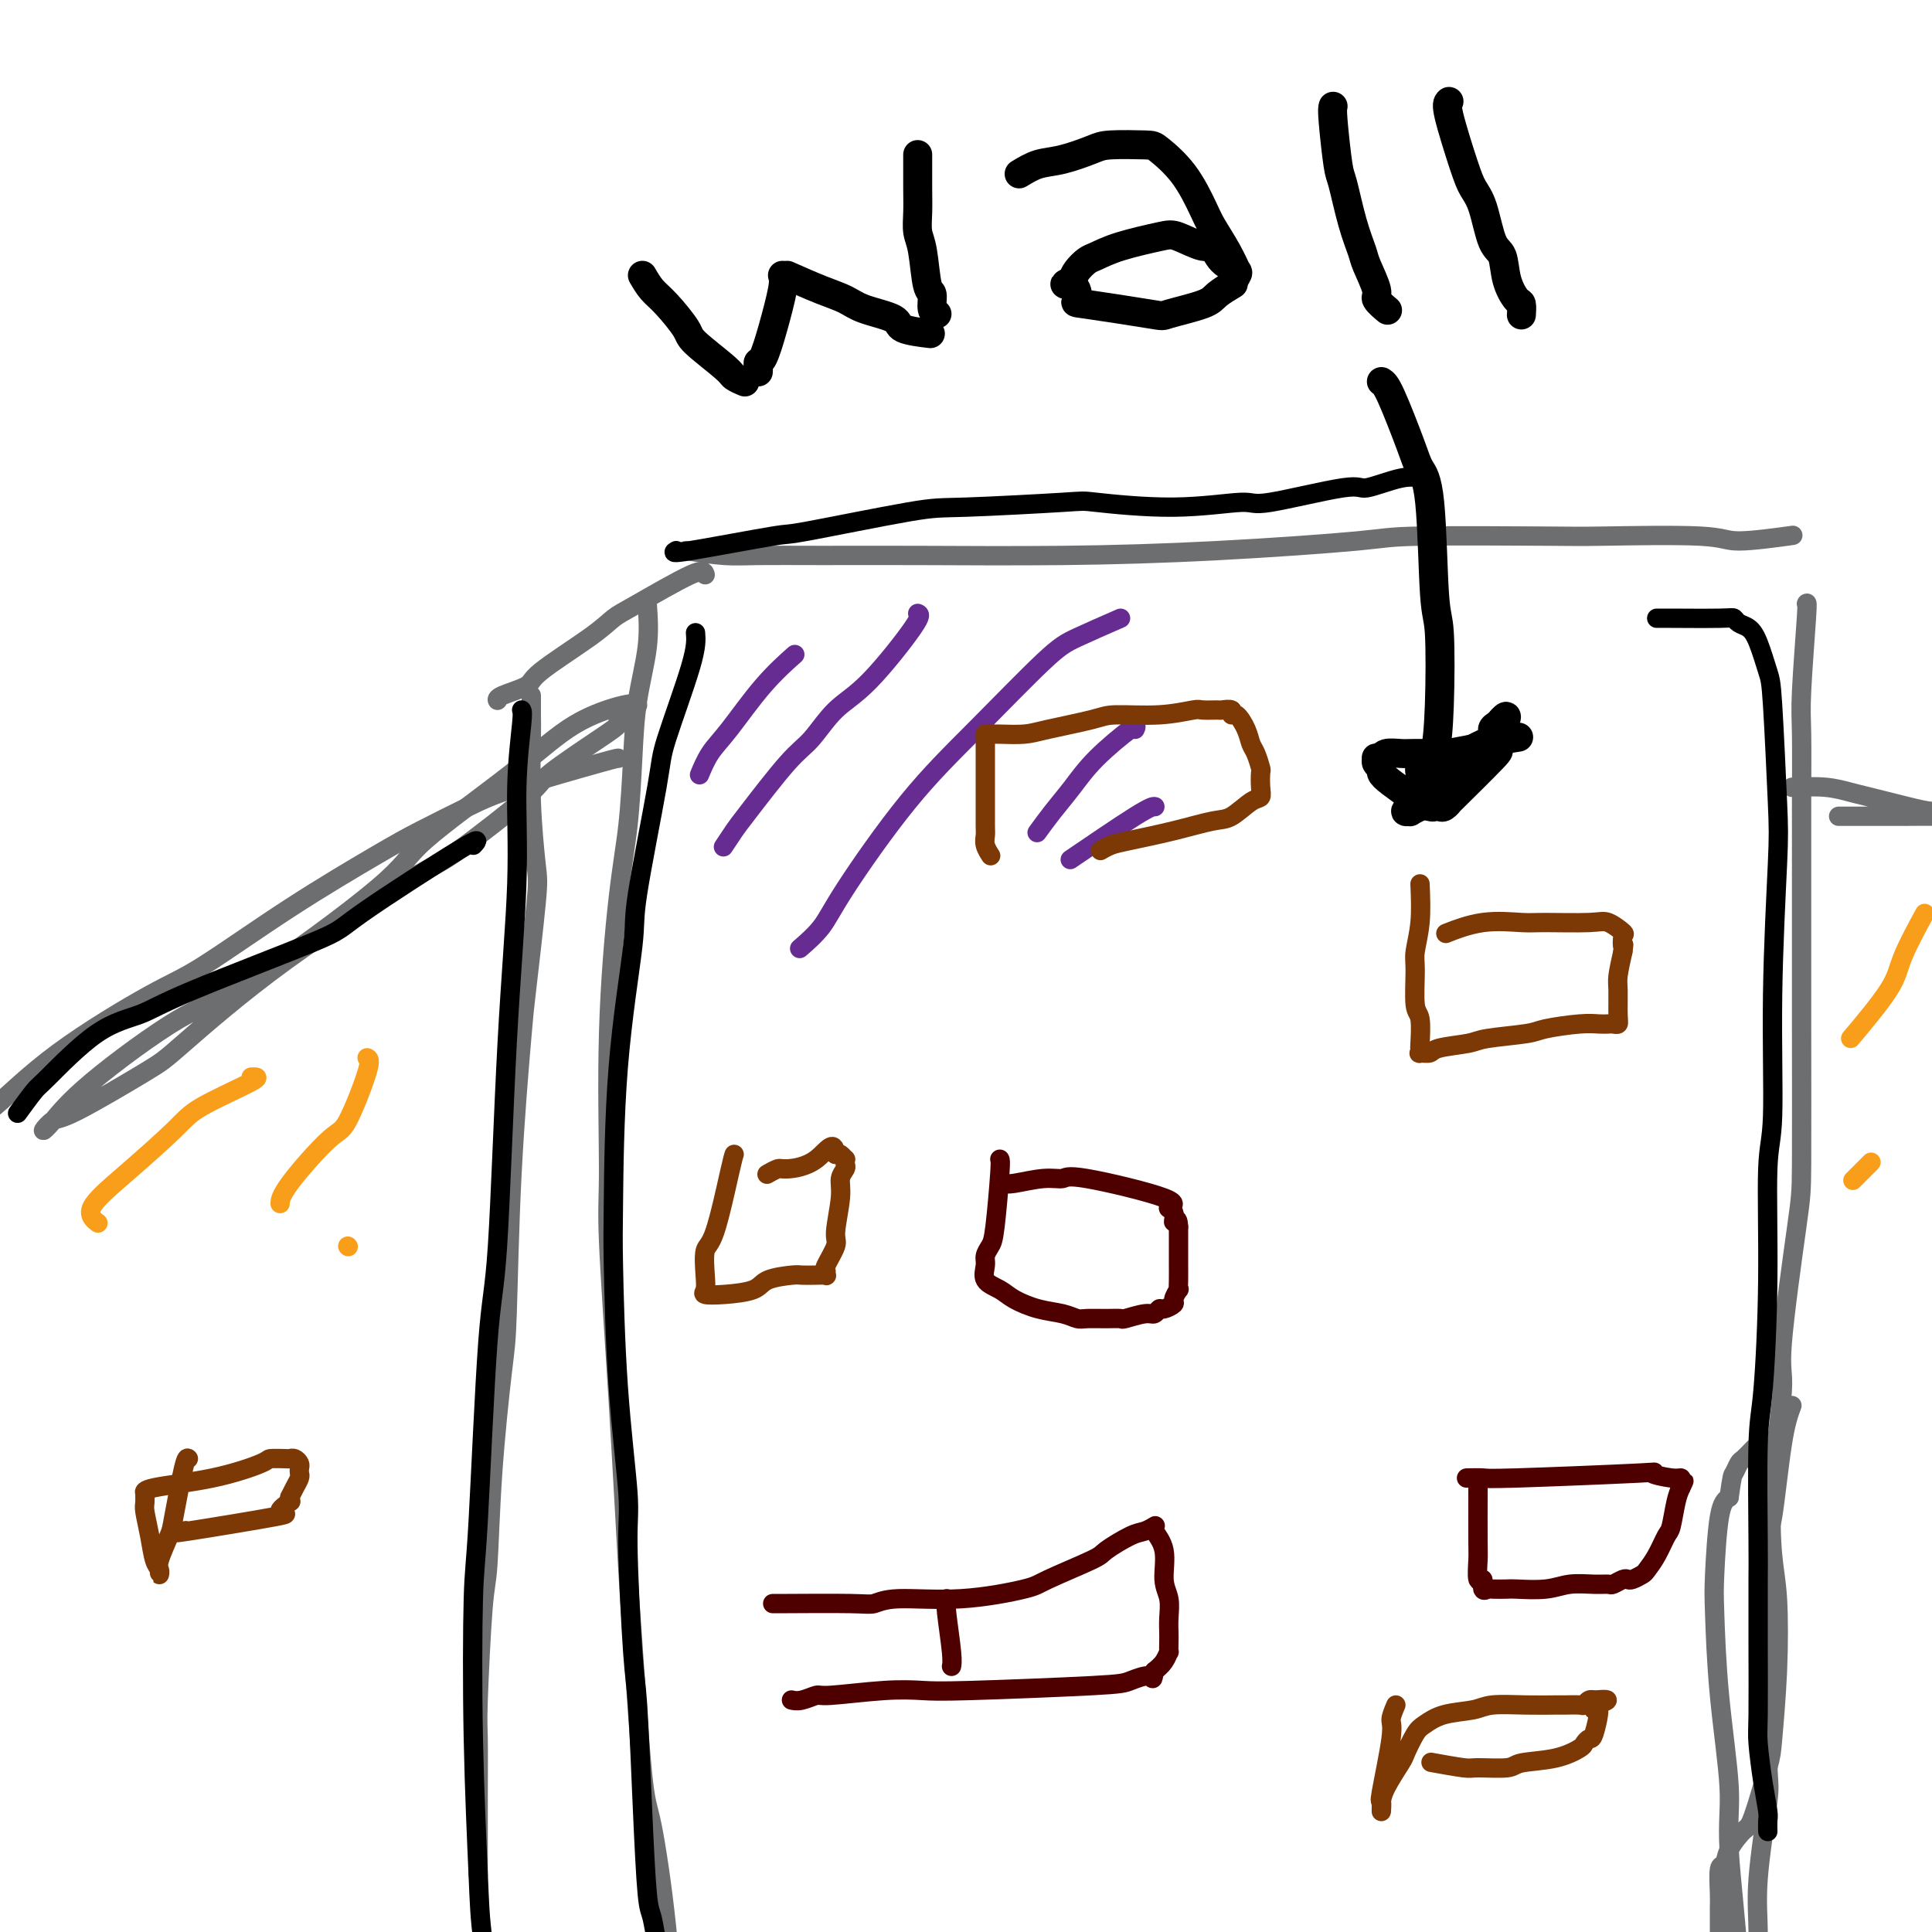 <svg viewBox='0 0 400 400' version='1.1' xmlns='http://www.w3.org/2000/svg' xmlns:xlink='http://www.w3.org/1999/xlink'><g fill='none' stroke='#6D6E70' stroke-width='4' stroke-linecap='round' stroke-linejoin='round'><path d='M134,125c0.201,2.829 0.402,5.658 0,9c-0.402,3.342 -1.408,7.199 -2,11c-0.592,3.801 -0.771,7.548 -1,12c-0.229,4.452 -0.508,9.609 -1,14c-0.492,4.391 -1.198,8.017 -2,15c-0.802,6.983 -1.700,17.324 -2,28c-0.300,10.676 -0.001,21.689 0,28c0.001,6.311 -0.295,7.922 0,15c0.295,7.078 1.180,19.623 2,33c0.820,13.377 1.574,27.588 2,35c0.426,7.412 0.522,8.027 1,15c0.478,6.973 1.336,20.304 2,27c0.664,6.696 1.133,6.757 2,11c0.867,4.243 2.132,12.669 3,21c0.868,8.331 1.339,16.568 2,21c0.661,4.432 1.512,5.058 2,8c0.488,2.942 0.614,8.200 1,11c0.386,2.800 1.031,3.142 1,3c-0.031,-0.142 -0.739,-0.769 -1,-1c-0.261,-0.231 -0.075,-0.066 0,0c0.075,0.066 0.037,0.033 0,0'/><path d='M142,114c2.871,0.423 5.743,0.846 8,1c2.257,0.154 3.901,0.039 7,0c3.099,-0.039 7.653,-0.003 13,0c5.347,0.003 11.487,-0.027 20,0c8.513,0.027 19.398,0.112 30,0c10.602,-0.112 20.922,-0.422 32,-1c11.078,-0.578 22.915,-1.424 29,-2c6.085,-0.576 6.416,-0.882 13,-1c6.584,-0.118 19.419,-0.049 26,0c6.581,0.049 6.907,0.080 12,0c5.093,-0.080 14.953,-0.269 20,0c5.047,0.269 5.282,0.995 8,1c2.718,0.005 7.919,-0.713 10,-1c2.081,-0.287 1.040,-0.144 0,0'/><path d='M374,125c0.113,-0.245 0.227,-0.490 0,3c-0.227,3.490 -0.793,10.716 -1,15c-0.207,4.284 -0.055,5.626 0,9c0.055,3.374 0.014,8.778 0,13c-0.014,4.222 -0.002,7.261 0,15c0.002,7.739 -0.008,20.178 0,32c0.008,11.822 0.033,23.026 0,29c-0.033,5.974 -0.125,6.718 -1,13c-0.875,6.282 -2.532,18.101 -3,24c-0.468,5.899 0.254,5.879 0,10c-0.254,4.121 -1.483,12.382 -2,19c-0.517,6.618 -0.322,11.593 0,15c0.322,3.407 0.770,5.246 1,9c0.230,3.754 0.243,9.423 0,15c-0.243,5.577 -0.741,11.061 -1,14c-0.259,2.939 -0.279,3.331 -1,6c-0.721,2.669 -2.145,7.614 -3,10c-0.855,2.386 -1.143,2.211 -2,3c-0.857,0.789 -2.282,2.541 -3,4c-0.718,1.459 -0.728,2.627 -1,3c-0.272,0.373 -0.805,-0.047 -1,1c-0.195,1.047 -0.052,3.562 0,5c0.052,1.438 0.014,1.800 0,3c-0.014,1.200 -0.004,3.239 0,5c0.004,1.761 0.001,3.245 0,4c-0.001,0.755 -0.000,0.780 0,2c0.000,1.220 0.000,3.634 0,5c-0.000,1.366 -0.000,1.683 0,2'/><path d='M356,413c0.012,5.464 0.542,5.625 1,7c0.458,1.375 0.845,3.964 1,5c0.155,1.036 0.077,0.518 0,0'/><path d='M371,291c-0.649,1.746 -1.298,3.492 -2,8c-0.702,4.508 -1.457,11.779 -2,15c-0.543,3.221 -0.876,2.391 -1,6c-0.124,3.609 -0.041,11.655 0,16c0.041,4.345 0.040,4.987 0,10c-0.040,5.013 -0.119,14.396 0,19c0.119,4.604 0.434,4.428 0,8c-0.434,3.572 -1.619,10.891 -2,16c-0.381,5.109 0.041,8.008 0,12c-0.041,3.992 -0.547,9.075 -1,12c-0.453,2.925 -0.853,3.690 -1,6c-0.147,2.310 -0.039,6.164 0,8c0.039,1.836 0.010,1.654 0,2c-0.010,0.346 -0.002,1.222 0,2c0.002,0.778 -0.002,1.460 0,2c0.002,0.540 0.010,0.940 0,1c-0.010,0.060 -0.039,-0.219 0,0c0.039,0.219 0.146,0.935 0,0c-0.146,-0.935 -0.545,-3.519 -1,-5c-0.455,-1.481 -0.966,-1.857 -1,-5c-0.034,-3.143 0.408,-9.054 0,-17c-0.408,-7.946 -1.665,-17.927 -2,-24c-0.335,-6.073 0.252,-8.240 0,-13c-0.252,-4.760 -1.344,-12.115 -2,-19c-0.656,-6.885 -0.877,-13.299 -1,-17c-0.123,-3.701 -0.149,-4.689 0,-8c0.149,-3.311 0.471,-8.946 1,-12c0.529,-3.054 1.264,-3.527 2,-4'/><path d='M358,310c0.638,-4.732 0.732,-4.561 1,-5c0.268,-0.439 0.711,-1.489 1,-2c0.289,-0.511 0.424,-0.484 1,-1c0.576,-0.516 1.593,-1.576 2,-2c0.407,-0.424 0.203,-0.212 0,0'/><path d='M132,146c-0.392,-0.252 -0.784,-0.504 -3,0c-2.216,0.504 -6.257,1.763 -10,4c-3.743,2.237 -7.189,5.451 -13,10c-5.811,4.549 -13.988,10.434 -18,14c-4.012,3.566 -3.858,4.814 -10,10c-6.142,5.186 -18.579,14.309 -26,19c-7.421,4.691 -9.825,4.948 -15,8c-5.175,3.052 -13.122,8.898 -18,13c-4.878,4.102 -6.688,6.459 -8,8c-1.312,1.541 -2.127,2.267 -2,2c0.127,-0.267 1.195,-1.527 2,-2c0.805,-0.473 1.346,-0.158 5,-2c3.654,-1.842 10.420,-5.839 14,-8c3.580,-2.161 3.972,-2.484 8,-6c4.028,-3.516 11.691,-10.225 21,-17c9.309,-6.775 20.265,-13.615 26,-17c5.735,-3.385 6.248,-3.316 10,-6c3.752,-2.684 10.743,-8.120 14,-11c3.257,-2.880 2.782,-3.202 5,-5c2.218,-1.798 7.130,-5.070 10,-7c2.870,-1.930 3.697,-2.517 4,-3c0.303,-0.483 0.082,-0.861 0,-1c-0.082,-0.139 -0.023,-0.040 0,0c0.023,0.040 0.012,0.020 0,0'/><path d='M371,163c2.458,-0.097 4.916,-0.194 7,0c2.084,0.194 3.795,0.679 5,1c1.205,0.321 1.905,0.479 4,1c2.095,0.521 5.586,1.407 8,2c2.414,0.593 3.750,0.895 5,1c1.250,0.105 2.413,0.014 3,0c0.587,-0.014 0.596,0.049 1,0c0.404,-0.049 1.202,-0.209 1,0c-0.202,0.209 -1.404,0.788 -2,1c-0.596,0.212 -0.588,0.057 -2,0c-1.412,-0.057 -4.246,-0.015 -7,0c-2.754,0.015 -5.429,0.004 -7,0c-1.571,-0.004 -2.038,-0.001 -3,0c-0.962,0.001 -2.418,0.000 -3,0c-0.582,-0.000 -0.291,-0.000 0,0'/><path d='M128,157c0.001,-0.057 0.002,-0.113 -4,1c-4.002,1.113 -12.006,3.397 -17,5c-4.994,1.603 -6.978,2.527 -10,4c-3.022,1.473 -7.083,3.497 -10,5c-2.917,1.503 -4.690,2.486 -9,5c-4.310,2.514 -11.157,6.558 -18,11c-6.843,4.442 -13.684,9.283 -18,12c-4.316,2.717 -6.109,3.312 -11,6c-4.891,2.688 -12.880,7.470 -19,12c-6.120,4.530 -10.372,8.808 -13,11c-2.628,2.192 -3.632,2.299 -5,4c-1.368,1.701 -3.099,4.996 -4,7c-0.901,2.004 -0.972,2.715 -1,3c-0.028,0.285 -0.014,0.142 0,0'/><path d='M146,119c-0.154,-0.607 -0.308,-1.214 -3,0c-2.692,1.214 -7.922,4.250 -11,6c-3.078,1.750 -4.006,2.213 -5,3c-0.994,0.787 -2.056,1.899 -5,4c-2.944,2.101 -7.769,5.190 -10,7c-2.231,1.810 -1.866,2.341 -3,3c-1.134,0.659 -3.767,1.447 -5,2c-1.233,0.553 -1.067,0.872 -1,1c0.067,0.128 0.033,0.064 0,0'/><path d='M110,144c-0.007,1.421 -0.014,2.842 0,4c0.014,1.158 0.049,2.055 0,5c-0.049,2.945 -0.183,7.940 0,13c0.183,5.060 0.683,10.187 1,13c0.317,2.813 0.449,3.312 0,8c-0.449,4.688 -1.481,13.564 -2,18c-0.519,4.436 -0.524,4.433 -1,10c-0.476,5.567 -1.423,16.703 -2,28c-0.577,11.297 -0.784,22.755 -1,29c-0.216,6.245 -0.440,7.277 -1,12c-0.560,4.723 -1.457,13.138 -2,21c-0.543,7.862 -0.734,15.171 -1,19c-0.266,3.829 -0.607,4.178 -1,9c-0.393,4.822 -0.837,14.117 -1,19c-0.163,4.883 -0.044,5.354 0,8c0.044,2.646 0.012,7.466 0,12c-0.012,4.534 -0.003,8.782 0,11c0.003,2.218 0.001,2.405 0,3c-0.001,0.595 -0.000,1.599 0,2c0.000,0.401 0.000,0.201 0,0'/></g>
<g fill='none' stroke='#672C91' stroke-width='4' stroke-linecap='round' stroke-linejoin='round'><path d='M164,136c0.495,-0.438 0.991,-0.877 0,0c-0.991,0.877 -3.467,3.069 -6,6c-2.533,2.931 -5.122,6.600 -7,9c-1.878,2.400 -3.044,3.531 -4,5c-0.956,1.469 -1.702,3.277 -2,4c-0.298,0.723 -0.149,0.362 0,0'/><path d='M190,127c0.418,0.161 0.836,0.322 -1,3c-1.836,2.678 -5.928,7.873 -9,11c-3.072,3.127 -5.126,4.187 -7,6c-1.874,1.813 -3.567,4.378 -5,6c-1.433,1.622 -2.605,2.302 -5,5c-2.395,2.698 -6.013,7.414 -8,10c-1.987,2.586 -2.343,3.042 -3,4c-0.657,0.958 -1.616,2.416 -2,3c-0.384,0.584 -0.192,0.292 0,0'/><path d='M232,128c-3.348,1.462 -6.696,2.925 -9,4c-2.304,1.075 -3.563,1.763 -7,5c-3.437,3.237 -9.051,9.022 -14,14c-4.949,4.978 -9.232,9.149 -14,15c-4.768,5.851 -10.020,13.383 -13,18c-2.980,4.617 -3.687,6.320 -5,8c-1.313,1.680 -3.232,3.337 -4,4c-0.768,0.663 -0.384,0.331 0,0'/><path d='M235,151c0.244,-0.529 0.489,-1.059 -1,0c-1.489,1.059 -4.711,3.706 -7,6c-2.289,2.294 -3.644,4.233 -5,6c-1.356,1.767 -2.711,3.360 -4,5c-1.289,1.640 -2.511,3.326 -3,4c-0.489,0.674 -0.244,0.337 0,0'/><path d='M239,167c0.095,0.012 0.190,0.024 0,0c-0.190,-0.024 -0.667,-0.083 -4,2c-3.333,2.083 -9.524,6.310 -12,8c-2.476,1.690 -1.238,0.845 0,0'/></g>
<g fill='none' stroke='#F99E1B' stroke-width='4' stroke-linecap='round' stroke-linejoin='round'><path d='M52,223c1.016,-0.052 2.032,-0.103 0,1c-2.032,1.103 -7.111,3.361 -10,5c-2.889,1.639 -3.586,2.660 -6,5c-2.414,2.340 -6.544,5.998 -10,9c-3.456,3.002 -6.238,5.347 -7,7c-0.762,1.653 0.497,2.615 1,3c0.503,0.385 0.252,0.192 0,0'/><path d='M76,219c0.392,0.192 0.785,0.385 0,3c-0.785,2.615 -2.746,7.654 -4,10c-1.254,2.346 -1.800,2.000 -4,4c-2.200,2.000 -6.054,6.346 -8,9c-1.946,2.654 -1.985,3.615 -2,4c-0.015,0.385 -0.008,0.192 0,0'/><path d='M72,258c0.000,0.000 0.100,0.100 0.1,0.1'/><path d='M398,190c0.418,-0.766 0.836,-1.531 0,0c-0.836,1.531 -2.925,5.359 -4,8c-1.075,2.641 -1.136,4.096 -3,7c-1.864,2.904 -5.533,7.258 -7,9c-1.467,1.742 -0.734,0.871 0,0'/><path d='M387,241c0.333,-0.333 0.667,-0.667 0,0c-0.667,0.667 -2.333,2.333 -3,3c-0.667,0.667 -0.333,0.333 0,0'/><path d='M408,399c-5.873,2.638 -11.747,5.276 -15,7c-3.253,1.724 -3.886,2.534 -9,5c-5.114,2.466 -14.709,6.588 -25,11c-10.291,4.412 -21.278,9.116 -27,12c-5.722,2.884 -6.178,3.949 -12,8c-5.822,4.051 -17.008,11.087 -23,15c-5.992,3.913 -6.788,4.703 -12,8c-5.212,3.297 -14.840,9.100 -23,14c-8.160,4.900 -14.853,8.897 -19,11c-4.147,2.103 -5.749,2.311 -9,4c-3.251,1.689 -8.152,4.858 -12,7c-3.848,2.142 -6.642,3.257 -8,4c-1.358,0.743 -1.278,1.113 -2,2c-0.722,0.887 -2.245,2.289 -3,3c-0.755,0.711 -0.742,0.730 -1,1c-0.258,0.270 -0.788,0.791 -1,1c-0.212,0.209 -0.106,0.104 0,0'/></g>
<g fill='none' stroke='#000000' stroke-width='6' stroke-linecap='round' stroke-linejoin='round'><path d='M133,57c0.623,1.065 1.246,2.131 2,3c0.754,0.869 1.640,1.542 3,3c1.360,1.458 3.195,3.701 4,5c0.805,1.299 0.580,1.655 2,3c1.420,1.345 4.484,3.680 6,5c1.516,1.320 1.485,1.625 2,2c0.515,0.375 1.576,0.822 2,1c0.424,0.178 0.212,0.089 0,0'/><path d='M162,57c0.174,0.538 0.348,1.075 0,3c-0.348,1.925 -1.218,5.237 -2,8c-0.782,2.763 -1.478,4.975 -2,6c-0.522,1.025 -0.872,0.862 -1,1c-0.128,0.138 -0.034,0.576 0,1c0.034,0.424 0.010,0.836 0,1c-0.010,0.164 -0.005,0.082 0,0'/><path d='M163,57c2.466,1.090 4.933,2.179 7,3c2.067,0.821 3.735,1.372 5,2c1.265,0.628 2.126,1.331 4,2c1.874,0.669 4.760,1.303 6,2c1.240,0.697 0.834,1.457 2,2c1.166,0.543 3.905,0.869 5,1c1.095,0.131 0.548,0.065 0,0'/><path d='M190,32c-0.007,2.496 -0.013,4.991 0,7c0.013,2.009 0.046,3.530 0,5c-0.046,1.470 -0.171,2.887 0,4c0.171,1.113 0.638,1.920 1,4c0.362,2.080 0.619,5.433 1,7c0.381,1.567 0.886,1.348 1,2c0.114,0.652 -0.162,2.176 0,3c0.162,0.824 0.760,0.950 1,1c0.240,0.050 0.120,0.025 0,0'/><path d='M211,36c1.288,-0.785 2.576,-1.569 4,-2c1.424,-0.431 2.984,-0.507 5,-1c2.016,-0.493 4.489,-1.401 6,-2c1.511,-0.599 2.061,-0.887 4,-1c1.939,-0.113 5.267,-0.051 7,0c1.733,0.051 1.871,0.091 3,1c1.129,0.909 3.249,2.686 5,5c1.751,2.314 3.135,5.165 4,7c0.865,1.835 1.213,2.653 2,4c0.787,1.347 2.014,3.223 3,5c0.986,1.777 1.731,3.454 2,4c0.269,0.546 0.063,-0.040 0,0c-0.063,0.040 0.019,0.707 0,1c-0.019,0.293 -0.138,0.214 0,0c0.138,-0.214 0.532,-0.562 0,-1c-0.532,-0.438 -1.989,-0.966 -3,-2c-1.011,-1.034 -1.575,-2.573 -2,-3c-0.425,-0.427 -0.712,0.257 -2,0c-1.288,-0.257 -3.577,-1.454 -5,-2c-1.423,-0.546 -1.982,-0.442 -4,0c-2.018,0.442 -5.497,1.221 -8,2c-2.503,0.779 -4.032,1.559 -5,2c-0.968,0.441 -1.376,0.542 -2,1c-0.624,0.458 -1.464,1.274 -2,2c-0.536,0.726 -0.768,1.363 -1,2'/><path d='M222,58c-2.867,1.445 -1.034,0.557 0,1c1.034,0.443 1.268,2.218 1,3c-0.268,0.782 -1.038,0.572 2,1c3.038,0.428 9.883,1.494 13,2c3.117,0.506 2.507,0.450 4,0c1.493,-0.450 5.091,-1.296 7,-2c1.909,-0.704 2.129,-1.266 3,-2c0.871,-0.734 2.392,-1.638 3,-2c0.608,-0.362 0.304,-0.181 0,0'/><path d='M276,22c-0.095,0.317 -0.190,0.634 0,3c0.190,2.366 0.665,6.780 1,9c0.335,2.220 0.529,2.244 1,4c0.471,1.756 1.221,5.243 2,8c0.779,2.757 1.589,4.785 2,6c0.411,1.215 0.422,1.618 1,3c0.578,1.382 1.722,3.741 2,5c0.278,1.259 -0.310,1.416 0,2c0.310,0.584 1.517,1.595 2,2c0.483,0.405 0.241,0.202 0,0'/><path d='M300,21c-0.292,0.269 -0.584,0.538 0,3c0.584,2.462 2.044,7.119 3,10c0.956,2.881 1.407,3.988 2,5c0.593,1.012 1.328,1.928 2,4c0.672,2.072 1.280,5.299 2,7c0.720,1.701 1.552,1.875 2,3c0.448,1.125 0.512,3.202 1,5c0.488,1.798 1.399,3.317 2,4c0.601,0.683 0.893,0.530 1,1c0.107,0.470 0.031,1.563 0,2c-0.031,0.437 -0.015,0.219 0,0'/><path d='M286,79c0.438,0.269 0.877,0.538 2,3c1.123,2.462 2.932,7.117 4,10c1.068,2.883 1.397,3.993 2,5c0.603,1.007 1.480,1.911 2,7c0.520,5.089 0.684,14.361 1,19c0.316,4.639 0.786,4.643 1,8c0.214,3.357 0.174,10.065 0,15c-0.174,4.935 -0.482,8.097 -1,10c-0.518,1.903 -1.245,2.548 -2,4c-0.755,1.452 -1.539,3.710 -2,5c-0.461,1.290 -0.600,1.610 -1,2c-0.400,0.390 -1.060,0.850 -1,1c0.060,0.150 0.840,-0.010 1,0c0.160,0.010 -0.301,0.189 0,0c0.301,-0.189 1.364,-0.745 2,-1c0.636,-0.255 0.843,-0.207 2,-1c1.157,-0.793 3.262,-2.426 5,-4c1.738,-1.574 3.110,-3.090 4,-4c0.890,-0.910 1.300,-1.214 2,-2c0.700,-0.786 1.690,-2.053 2,-3c0.310,-0.947 -0.061,-1.573 0,-2c0.061,-0.427 0.555,-0.653 1,-1c0.445,-0.347 0.841,-0.813 1,-1c0.159,-0.187 0.079,-0.093 0,0'/><path d='M311,149c1.625,-1.802 0.689,0.192 0,2c-0.689,1.808 -1.130,3.431 -1,4c0.130,0.569 0.831,0.086 -1,2c-1.831,1.914 -6.193,6.225 -8,8c-1.807,1.775 -1.059,1.012 -1,1c0.059,-0.012 -0.570,0.725 -1,1c-0.430,0.275 -0.662,0.086 -1,0c-0.338,-0.086 -0.783,-0.071 -1,0c-0.217,0.071 -0.206,0.198 -1,0c-0.794,-0.198 -2.394,-0.722 -3,-1c-0.606,-0.278 -0.219,-0.312 -1,-1c-0.781,-0.688 -2.731,-2.030 -4,-3c-1.269,-0.970 -1.858,-1.567 -2,-2c-0.142,-0.433 0.161,-0.704 0,-1c-0.161,-0.296 -0.788,-0.619 -1,-1c-0.212,-0.381 -0.008,-0.820 0,-1c0.008,-0.180 -0.179,-0.101 0,0c0.179,0.101 0.724,0.223 1,0c0.276,-0.223 0.284,-0.792 1,-1c0.716,-0.208 2.139,-0.056 3,0c0.861,0.056 1.159,0.017 2,0c0.841,-0.017 2.226,-0.012 3,0c0.774,0.012 0.937,0.032 2,0c1.063,-0.032 3.027,-0.118 4,0c0.973,0.118 0.954,0.438 2,0c1.046,-0.438 3.157,-1.633 4,-2c0.843,-0.367 0.419,0.093 1,0c0.581,-0.093 2.166,-0.741 3,-1c0.834,-0.259 0.917,-0.130 1,0'/><path d='M312,153c4.390,-0.667 1.867,-0.334 0,0c-1.867,0.334 -3.076,0.667 -4,1c-0.924,0.333 -1.562,0.664 -3,1c-1.438,0.336 -3.677,0.678 -5,1c-1.323,0.322 -1.731,0.625 -2,1c-0.269,0.375 -0.397,0.821 -1,1c-0.603,0.179 -1.679,0.089 -2,0c-0.321,-0.089 0.112,-0.179 0,0c-0.112,0.179 -0.769,0.626 -1,1c-0.231,0.374 -0.037,0.675 0,1c0.037,0.325 -0.083,0.675 0,1c0.083,0.325 0.368,0.626 1,1c0.632,0.374 1.609,0.821 2,1c0.391,0.179 0.195,0.089 0,0'/></g>
<g fill='none' stroke='#4E0000' stroke-width='4' stroke-linecap='round' stroke-linejoin='round'><path d='M207,240c0.091,0.130 0.183,0.260 0,3c-0.183,2.740 -0.640,8.089 -1,11c-0.360,2.911 -0.623,3.385 -1,4c-0.377,0.615 -0.868,1.372 -1,2c-0.132,0.628 0.095,1.128 0,2c-0.095,0.872 -0.510,2.117 0,3c0.510,0.883 1.947,1.403 3,2c1.053,0.597 1.722,1.270 3,2c1.278,0.730 3.163,1.516 5,2c1.837,0.484 3.624,0.665 5,1c1.376,0.335 2.341,0.823 3,1c0.659,0.177 1.013,0.043 2,0c0.987,-0.043 2.607,0.004 4,0c1.393,-0.004 2.559,-0.058 3,0c0.441,0.058 0.158,0.227 1,0c0.842,-0.227 2.808,-0.849 4,-1c1.192,-0.151 1.611,0.168 2,0c0.389,-0.168 0.749,-0.823 1,-1c0.251,-0.177 0.393,0.126 1,0c0.607,-0.126 1.679,-0.679 2,-1c0.321,-0.321 -0.110,-0.409 0,-1c0.110,-0.591 0.762,-1.686 1,-2c0.238,-0.314 0.064,0.152 0,0c-0.064,-0.152 -0.017,-0.922 0,-2c0.017,-1.078 0.005,-2.464 0,-3c-0.005,-0.536 -0.001,-0.221 0,-1c0.001,-0.779 0.000,-2.651 0,-4c-0.000,-1.349 -0.000,-2.174 0,-3'/><path d='M244,254c-0.101,-2.593 -0.854,-1.074 -1,-1c-0.146,0.074 0.313,-1.297 0,-2c-0.313,-0.703 -1.400,-0.739 -1,-1c0.400,-0.261 2.286,-0.746 -1,-2c-3.286,-1.254 -11.746,-3.278 -16,-4c-4.254,-0.722 -4.303,-0.141 -5,0c-0.697,0.141 -2.043,-0.158 -4,0c-1.957,0.158 -4.527,0.773 -6,1c-1.473,0.227 -1.849,0.065 -2,0c-0.151,-0.065 -0.075,-0.032 0,0'/><path d='M306,306c0.002,0.223 0.005,0.446 0,3c-0.005,2.554 -0.016,7.438 0,10c0.016,2.562 0.060,2.802 0,4c-0.060,1.198 -0.226,3.354 0,4c0.226,0.646 0.842,-0.219 1,0c0.158,0.219 -0.141,1.523 0,2c0.141,0.477 0.722,0.129 1,0c0.278,-0.129 0.253,-0.038 1,0c0.747,0.038 2.265,0.024 3,0c0.735,-0.024 0.687,-0.059 2,0c1.313,0.059 3.986,0.213 6,0c2.014,-0.213 3.369,-0.793 5,-1c1.631,-0.207 3.536,-0.042 5,0c1.464,0.042 2.485,-0.041 3,0c0.515,0.041 0.523,0.204 1,0c0.477,-0.204 1.422,-0.774 2,-1c0.578,-0.226 0.787,-0.106 1,0c0.213,0.106 0.428,0.200 1,0c0.572,-0.200 1.501,-0.694 2,-1c0.499,-0.306 0.567,-0.424 1,-1c0.433,-0.576 1.229,-1.610 2,-3c0.771,-1.390 1.516,-3.135 2,-4c0.484,-0.865 0.707,-0.848 1,-2c0.293,-1.152 0.655,-3.472 1,-5c0.345,-1.528 0.672,-2.264 1,-3'/><path d='M348,308c1.241,-2.741 0.342,-0.594 0,0c-0.342,0.594 -0.128,-0.364 0,-1c0.128,-0.636 0.171,-0.951 0,-1c-0.171,-0.049 -0.554,0.169 -2,0c-1.446,-0.169 -3.954,-0.725 -4,-1c-0.046,-0.275 2.369,-0.270 -3,0c-5.369,0.270 -18.522,0.804 -25,1c-6.478,0.196 -6.283,0.053 -7,0c-0.717,-0.053 -2.348,-0.015 -3,0c-0.652,0.015 -0.326,0.008 0,0'/><path d='M160,332c-0.072,0.009 -0.144,0.018 3,0c3.144,-0.018 9.504,-0.064 13,0c3.496,0.064 4.127,0.238 5,0c0.873,-0.238 1.989,-0.887 5,-1c3.011,-0.113 7.916,0.308 13,0c5.084,-0.308 10.345,-1.347 13,-2c2.655,-0.653 2.703,-0.920 5,-2c2.297,-1.080 6.843,-2.973 9,-4c2.157,-1.027 1.923,-1.190 3,-2c1.077,-0.810 3.463,-2.269 5,-3c1.537,-0.731 2.223,-0.736 3,-1c0.777,-0.264 1.643,-0.787 2,-1c0.357,-0.213 0.205,-0.116 0,0c-0.205,0.116 -0.461,0.250 0,1c0.461,0.750 1.640,2.116 2,4c0.360,1.884 -0.100,4.286 0,6c0.100,1.714 0.759,2.740 1,4c0.241,1.260 0.065,2.753 0,4c-0.065,1.247 -0.020,2.249 0,3c0.020,0.751 0.014,1.251 0,2c-0.014,0.749 -0.035,1.747 0,2c0.035,0.253 0.125,-0.240 0,0c-0.125,0.240 -0.464,1.211 -1,2c-0.536,0.789 -1.268,1.394 -2,2'/><path d='M239,346c-0.479,2.498 -0.177,1.244 -1,1c-0.823,-0.244 -2.772,0.522 -4,1c-1.228,0.478 -1.734,0.668 -8,1c-6.266,0.332 -18.293,0.806 -25,1c-6.707,0.194 -8.094,0.108 -10,0c-1.906,-0.108 -4.332,-0.239 -8,0c-3.668,0.239 -8.577,0.849 -11,1c-2.423,0.151 -2.361,-0.155 -3,0c-0.639,0.155 -1.980,0.773 -3,1c-1.020,0.227 -1.720,0.065 -2,0c-0.280,-0.065 -0.140,-0.032 0,0'/><path d='M196,331c-0.113,0.452 -0.226,0.905 0,3c0.226,2.095 0.792,5.833 1,8c0.208,2.167 0.060,2.762 0,3c-0.060,0.238 -0.030,0.119 0,0'/></g>
<g fill='none' stroke='#7C3805' stroke-width='4' stroke-linecap='round' stroke-linejoin='round'><path d='M294,183c0.115,2.770 0.231,5.540 0,8c-0.231,2.460 -0.808,4.611 -1,6c-0.192,1.389 0.001,2.017 0,4c-0.001,1.983 -0.196,5.320 0,7c0.196,1.680 0.783,1.704 1,3c0.217,1.296 0.065,3.865 0,5c-0.065,1.135 -0.044,0.837 0,1c0.044,0.163 0.109,0.787 0,1c-0.109,0.213 -0.393,0.016 0,0c0.393,-0.016 1.464,0.150 2,0c0.536,-0.150 0.537,-0.617 2,-1c1.463,-0.383 4.387,-0.681 6,-1c1.613,-0.319 1.916,-0.660 4,-1c2.084,-0.340 5.949,-0.680 8,-1c2.051,-0.320 2.290,-0.622 4,-1c1.710,-0.378 4.893,-0.833 7,-1c2.107,-0.167 3.139,-0.048 4,0c0.861,0.048 1.551,0.024 2,0c0.449,-0.024 0.655,-0.049 1,0c0.345,0.049 0.827,0.170 1,0c0.173,-0.170 0.036,-0.633 0,-2c-0.036,-1.367 0.029,-3.637 0,-5c-0.029,-1.363 -0.151,-1.818 0,-3c0.151,-1.182 0.576,-3.091 1,-5'/><path d='M336,197c0.320,-2.433 0.121,-1.016 0,-1c-0.121,0.016 -0.164,-1.369 0,-2c0.164,-0.631 0.536,-0.508 0,-1c-0.536,-0.492 -1.981,-1.598 -3,-2c-1.019,-0.402 -1.612,-0.100 -4,0c-2.388,0.100 -6.571,-0.001 -9,0c-2.429,0.001 -3.105,0.103 -5,0c-1.895,-0.103 -5.010,-0.412 -8,0c-2.990,0.412 -5.854,1.546 -7,2c-1.146,0.454 -0.573,0.227 0,0'/><path d='M152,239c-0.143,0.418 -0.286,0.837 -1,4c-0.714,3.163 -1.998,9.072 -3,12c-1.002,2.928 -1.723,2.876 -2,4c-0.277,1.124 -0.110,3.423 0,5c0.110,1.577 0.162,2.430 0,3c-0.162,0.570 -0.537,0.857 0,1c0.537,0.143 1.988,0.144 4,0c2.012,-0.144 4.587,-0.431 6,-1c1.413,-0.569 1.664,-1.421 3,-2c1.336,-0.579 3.755,-0.886 5,-1c1.245,-0.114 1.315,-0.034 2,0c0.685,0.034 1.985,0.023 3,0c1.015,-0.023 1.744,-0.058 2,0c0.256,0.058 0.039,0.210 0,0c-0.039,-0.210 0.099,-0.783 0,-1c-0.099,-0.217 -0.434,-0.078 0,-1c0.434,-0.922 1.637,-2.905 2,-4c0.363,-1.095 -0.113,-1.301 0,-3c0.113,-1.699 0.815,-4.890 1,-7c0.185,-2.110 -0.146,-3.139 0,-4c0.146,-0.861 0.768,-1.555 1,-2c0.232,-0.445 0.073,-0.641 0,-1c-0.073,-0.359 -0.061,-0.880 0,-1c0.061,-0.120 0.170,0.160 0,0c-0.170,-0.160 -0.620,-0.760 -1,-1c-0.380,-0.240 -0.690,-0.120 -1,0'/><path d='M173,239c-0.256,-3.457 -1.897,-0.600 -4,1c-2.103,1.600 -4.667,1.944 -6,2c-1.333,0.056 -1.436,-0.177 -2,0c-0.564,0.177 -1.590,0.765 -2,1c-0.410,0.235 -0.205,0.118 0,0'/><path d='M204,152c-0.001,0.840 -0.001,1.681 0,4c0.001,2.319 0.004,6.117 0,9c-0.004,2.883 -0.015,4.850 0,6c0.015,1.150 0.056,1.484 0,2c-0.056,0.516 -0.207,1.216 0,2c0.207,0.784 0.774,1.653 1,2c0.226,0.347 0.113,0.174 0,0'/><path d='M204,152c0.787,-0.016 1.574,-0.033 3,0c1.426,0.033 3.491,0.115 5,0c1.509,-0.115 2.460,-0.427 5,-1c2.540,-0.573 6.667,-1.407 9,-2c2.333,-0.593 2.871,-0.943 5,-1c2.129,-0.057 5.851,0.181 9,0c3.149,-0.181 5.727,-0.782 7,-1c1.273,-0.218 1.241,-0.054 2,0c0.759,0.054 2.311,-0.002 3,0c0.689,0.002 0.517,0.062 1,0c0.483,-0.062 1.621,-0.245 2,0c0.379,0.245 -0.001,0.918 0,1c0.001,0.082 0.382,-0.426 1,0c0.618,0.426 1.472,1.786 2,3c0.528,1.214 0.730,2.282 1,3c0.270,0.718 0.609,1.086 1,2c0.391,0.914 0.833,2.375 1,3c0.167,0.625 0.060,0.413 0,1c-0.060,0.587 -0.074,1.974 0,3c0.074,1.026 0.236,1.692 0,2c-0.236,0.308 -0.871,0.257 -2,1c-1.129,0.743 -2.753,2.279 -4,3c-1.247,0.721 -2.117,0.628 -4,1c-1.883,0.372 -4.778,1.210 -8,2c-3.222,0.790 -6.771,1.531 -9,2c-2.229,0.469 -3.139,0.665 -4,1c-0.861,0.335 -1.675,0.810 -2,1c-0.325,0.190 -0.163,0.095 0,0'/><path d='M289,353c-0.483,1.137 -0.967,2.275 -1,3c-0.033,0.725 0.383,1.039 0,4c-0.383,2.961 -1.567,8.571 -2,11c-0.433,2.429 -0.115,1.678 0,2c0.115,0.322 0.028,1.719 0,2c-0.028,0.281 0.005,-0.552 0,-1c-0.005,-0.448 -0.048,-0.512 0,-1c0.048,-0.488 0.186,-1.401 1,-3c0.814,-1.599 2.305,-3.885 3,-5c0.695,-1.115 0.595,-1.058 1,-2c0.405,-0.942 1.316,-2.883 2,-4c0.684,-1.117 1.143,-1.410 2,-2c0.857,-0.590 2.114,-1.479 4,-2c1.886,-0.521 4.401,-0.675 6,-1c1.599,-0.325 2.281,-0.819 4,-1c1.719,-0.181 4.474,-0.047 7,0c2.526,0.047 4.823,0.009 6,0c1.177,-0.009 1.233,0.012 2,0c0.767,-0.012 2.244,-0.056 3,0c0.756,0.056 0.790,0.211 1,0c0.210,-0.211 0.595,-0.788 1,-1c0.405,-0.212 0.830,-0.061 1,0c0.170,0.061 0.085,0.030 0,0'/><path d='M330,352c5.409,-0.525 1.432,0.662 0,1c-1.432,0.338 -0.320,-0.173 0,0c0.320,0.173 -0.153,1.030 0,1c0.153,-0.030 0.930,-0.948 1,0c0.070,0.948 -0.568,3.764 -1,5c-0.432,1.236 -0.659,0.894 -1,1c-0.341,0.106 -0.797,0.659 -1,1c-0.203,0.341 -0.152,0.469 -1,1c-0.848,0.531 -2.593,1.464 -5,2c-2.407,0.536 -5.476,0.676 -7,1c-1.524,0.324 -1.502,0.833 -3,1c-1.498,0.167 -4.515,-0.007 -6,0c-1.485,0.007 -1.438,0.194 -3,0c-1.562,-0.194 -4.732,-0.770 -6,-1c-1.268,-0.230 -0.634,-0.115 0,0'/><path d='M39,302c-0.210,-0.203 -0.420,-0.406 -1,2c-0.580,2.406 -1.529,7.420 -2,10c-0.471,2.580 -0.465,2.727 -1,4c-0.535,1.273 -1.610,3.672 -2,5c-0.390,1.328 -0.093,1.585 0,2c0.093,0.415 -0.017,0.987 0,1c0.017,0.013 0.162,-0.534 0,-1c-0.162,-0.466 -0.632,-0.851 -1,-2c-0.368,-1.149 -0.634,-3.064 -1,-5c-0.366,-1.936 -0.832,-3.894 -1,-5c-0.168,-1.106 -0.038,-1.359 0,-2c0.038,-0.641 -0.017,-1.671 0,-2c0.017,-0.329 0.107,0.041 0,0c-0.107,-0.041 -0.410,-0.494 2,-1c2.410,-0.506 7.535,-1.063 12,-2c4.465,-0.937 8.271,-2.252 10,-3c1.729,-0.748 1.381,-0.930 2,-1c0.619,-0.070 2.204,-0.030 3,0c0.796,0.030 0.801,0.050 1,0c0.199,-0.050 0.590,-0.169 1,0c0.410,0.169 0.839,0.626 1,1c0.161,0.374 0.054,0.667 0,1c-0.054,0.333 -0.056,0.708 0,1c0.056,0.292 0.169,0.502 0,1c-0.169,0.498 -0.620,1.285 -1,2c-0.380,0.715 -0.690,1.357 -1,2'/><path d='M60,310c-0.127,1.191 0.555,0.669 0,1c-0.555,0.331 -2.348,1.514 -2,2c0.348,0.486 2.835,0.275 -1,1c-3.835,0.725 -13.994,2.388 -18,3c-4.006,0.612 -1.859,0.175 -1,0c0.859,-0.175 0.429,-0.087 0,0'/></g>
<g fill='none' stroke='#000000' stroke-width='4' stroke-linecap='round' stroke-linejoin='round'><path d='M144,131c0.115,1.398 0.230,2.796 -1,7c-1.230,4.204 -3.804,11.215 -5,15c-1.196,3.785 -1.014,4.343 -2,10c-0.986,5.657 -3.140,16.412 -4,22c-0.860,5.588 -0.425,6.008 -1,11c-0.575,4.992 -2.160,14.555 -3,25c-0.840,10.445 -0.933,21.771 -1,28c-0.067,6.229 -0.106,7.360 0,13c0.106,5.640 0.357,15.790 1,25c0.643,9.210 1.678,17.479 2,22c0.322,4.521 -0.068,5.295 0,11c0.068,5.705 0.596,16.340 1,22c0.404,5.660 0.686,6.343 1,11c0.314,4.657 0.661,13.287 1,21c0.339,7.713 0.669,14.509 1,18c0.331,3.491 0.663,3.679 1,5c0.337,1.321 0.678,3.777 1,5c0.322,1.223 0.625,1.214 1,2c0.375,0.786 0.821,2.367 1,3c0.179,0.633 0.089,0.316 0,0'/><path d='M108,147c0.126,0.219 0.252,0.439 0,3c-0.252,2.561 -0.882,7.464 -1,13c-0.118,5.536 0.277,11.707 0,20c-0.277,8.293 -1.227,18.710 -2,33c-0.773,14.290 -1.371,32.455 -2,42c-0.629,9.545 -1.289,10.470 -2,20c-0.711,9.530 -1.471,27.666 -2,37c-0.529,9.334 -0.826,9.864 -1,16c-0.174,6.136 -0.225,17.876 0,29c0.225,11.124 0.726,21.633 1,28c0.274,6.367 0.321,8.593 1,14c0.679,5.407 1.991,13.994 3,19c1.009,5.006 1.717,6.430 2,7c0.283,0.570 0.142,0.285 0,0'/><path d='M140,114c-0.601,0.340 -1.201,0.681 3,0c4.201,-0.681 13.204,-2.382 17,-3c3.796,-0.618 2.385,-0.153 7,-1c4.615,-0.847 15.255,-3.007 21,-4c5.745,-0.993 6.594,-0.821 12,-1c5.406,-0.179 15.369,-0.710 20,-1c4.631,-0.290 3.931,-0.338 7,0c3.069,0.338 9.906,1.063 16,1c6.094,-0.063 11.445,-0.914 14,-1c2.555,-0.086 2.314,0.594 6,0c3.686,-0.594 11.300,-2.460 15,-3c3.700,-0.540 3.487,0.247 5,0c1.513,-0.247 4.754,-1.528 7,-2c2.246,-0.472 3.499,-0.135 4,0c0.501,0.135 0.251,0.067 0,0'/><path d='M343,128c0.222,-0.007 0.444,-0.014 3,0c2.556,0.014 7.447,0.048 10,0c2.553,-0.048 2.768,-0.178 3,0c0.232,0.178 0.482,0.665 1,1c0.518,0.335 1.305,0.518 2,1c0.695,0.482 1.298,1.263 2,3c0.702,1.737 1.505,4.431 2,6c0.495,1.569 0.684,2.013 1,7c0.316,4.987 0.760,14.518 1,20c0.240,5.482 0.275,6.914 0,13c-0.275,6.086 -0.861,16.827 -1,27c-0.139,10.173 0.169,19.777 0,25c-0.169,5.223 -0.816,6.064 -1,11c-0.184,4.936 0.094,13.965 0,23c-0.094,9.035 -0.561,18.074 -1,23c-0.439,4.926 -0.849,5.739 -1,11c-0.151,5.261 -0.041,14.970 0,20c0.041,5.030 0.014,5.383 0,8c-0.014,2.617 -0.014,7.500 0,13c0.014,5.500 0.042,11.619 0,15c-0.042,3.381 -0.155,4.024 0,6c0.155,1.976 0.577,5.287 1,8c0.423,2.713 0.845,4.830 1,6c0.155,1.170 0.042,1.392 0,2c-0.042,0.608 -0.012,1.602 0,2c0.012,0.398 0.006,0.199 0,0'/><path d='M98,175c0.877,-0.939 1.753,-1.878 -3,1c-4.753,2.878 -15.137,9.573 -20,13c-4.863,3.427 -4.207,3.588 -10,6c-5.793,2.412 -18.036,7.077 -25,10c-6.964,2.923 -8.648,4.104 -11,5c-2.352,0.896 -5.373,1.505 -9,4c-3.627,2.495 -7.859,6.875 -10,9c-2.141,2.125 -2.192,1.995 -3,3c-0.808,1.005 -2.374,3.144 -3,4c-0.626,0.856 -0.313,0.428 0,0'/></g>
</svg>